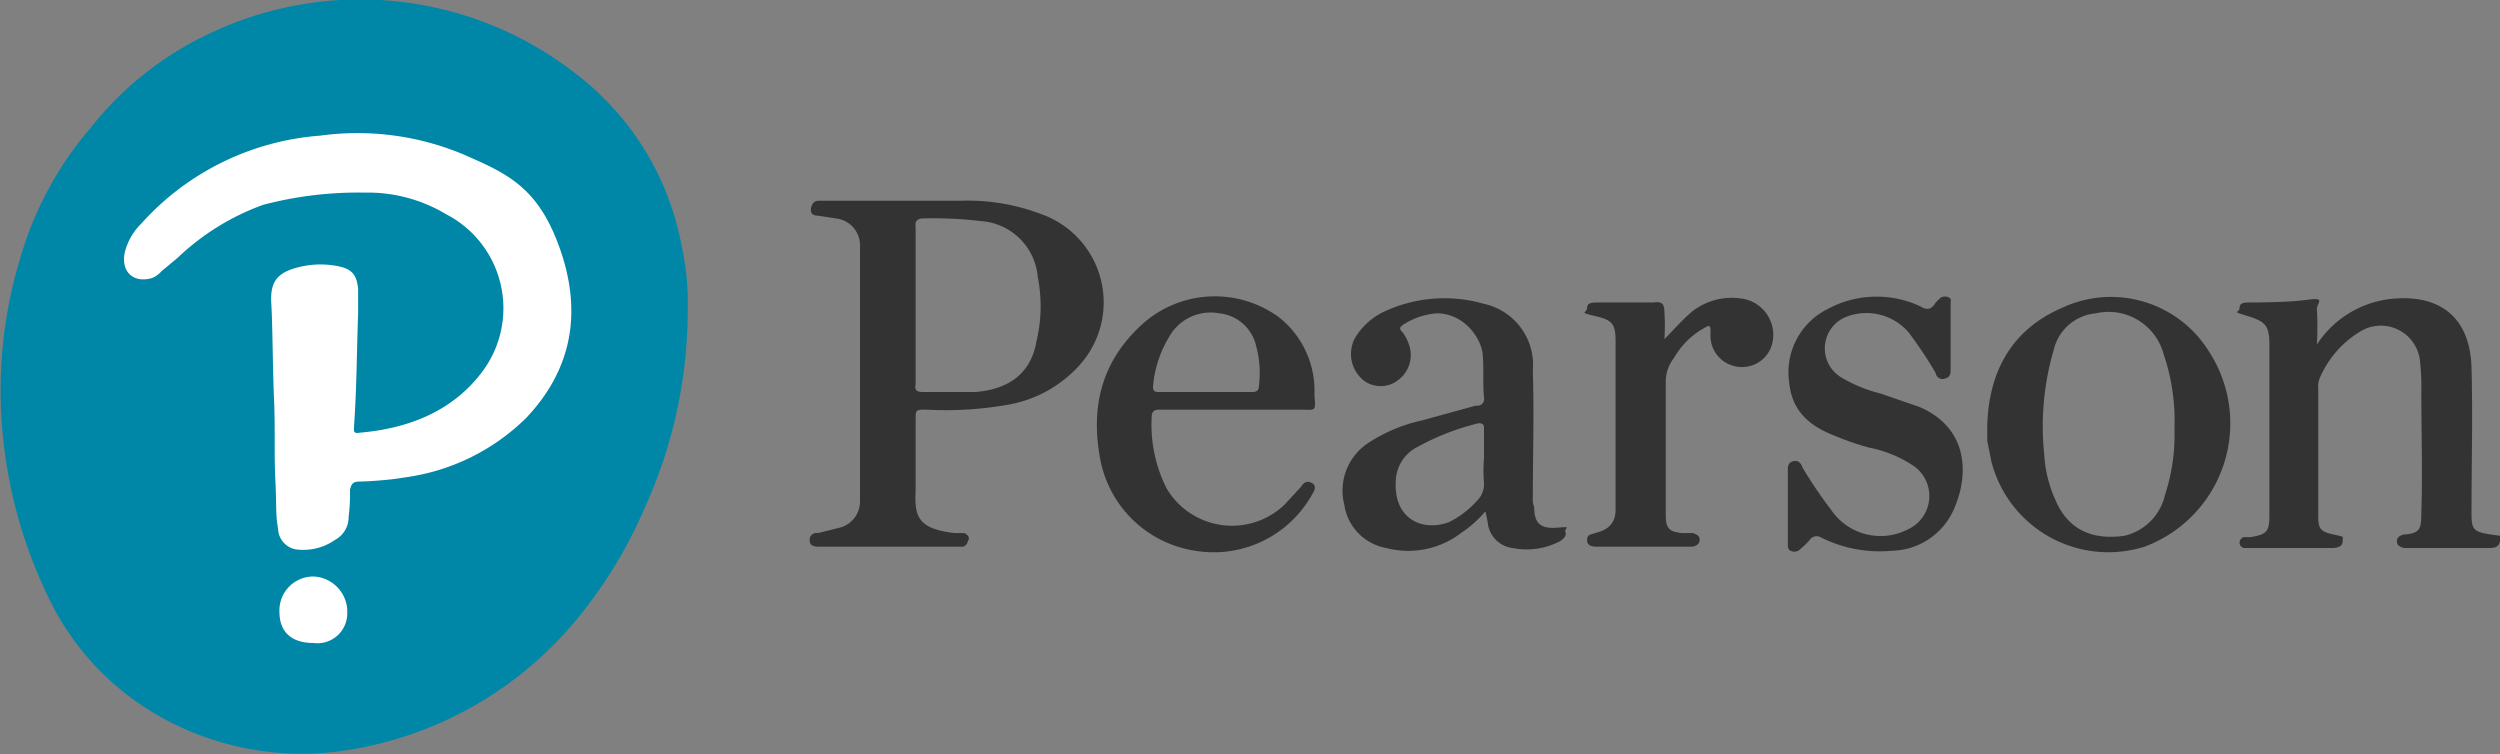 <svg id="Layer_1" data-name="Layer 1" xmlns="http://www.w3.org/2000/svg" width="184.3" height="55.6" viewBox="0 0 184.3 55.6">
  <rect x="0" y="0" width="184.3" height="55.6" fill="#808080" stroke="none"/>
  <g>
    <ellipse cx="27.2" cy="27.9" rx="25.7" ry="22.2" transform="translate(-5.3 51.2) rotate(-83)" fill="#fff"/>
    <path d="M52.2,23.1A35.2,35.2,0,0,1,49,37.8a33.7,33.7,0,0,1-5.1,8.3,27.4,27.4,0,0,1-17.5,9.6,21.3,21.3,0,0,1-14.3-3.3A19.9,19.9,0,0,1,5.4,45,35.1,35.1,0,0,1,1.7,32.3,33.6,33.6,0,0,1,3,19.3,25.7,25.7,0,0,1,8.2,9.7a24.3,24.3,0,0,1,8.9-7,25.8,25.8,0,0,1,26.8,3,20.7,20.7,0,0,1,7.9,13A18.8,18.8,0,0,1,52.2,23.1Zm-24.3.3V21.6c-.1-1.1-.5-1.5-1.6-1.7a6.6,6.6,0,0,0-2.8.1c-1.6.4-2.1,1.1-2,2.7s.1,4.7.2,7,0,4,.1,6,0,2.4.2,3.6a1.6,1.6,0,0,0,1.3,1.5,4.1,4.1,0,0,0,2.9-.7,1.9,1.9,0,0,0,1-1.7,13.4,13.4,0,0,0,.1-2c.1-.4.2-.6.7-.6s2.2-.1,3.3-.3a15.7,15.7,0,0,0,9-4.4c3.4-3.6,4.1-7.8,2.5-12.4s-3.9-5.6-7.1-7a20.2,20.2,0,0,0-10.6-1.4,19.7,19.7,0,0,0-13.2,6.5,4.5,4.5,0,0,0-1.2,2.1c-.3,1.4.6,2.3,2,1.9a1.8,1.8,0,0,0,.7-.5l1.2-1a18,18,0,0,1,6.3-3.9,27.5,27.5,0,0,1,7.5-.9,11.2,11.2,0,0,1,6,1.6,7.8,7.8,0,0,1,2.5,11.8c-2.2,2.8-5.4,4-8.9,4.3-.5.1-.4-.2-.4-.5C27.8,28.9,27.8,26.1,27.9,23.4ZM24.6,47.7a2.2,2.2,0,0,0,2.5-2.2,2.6,2.6,0,0,0-2.5-2.7,2.5,2.5,0,0,0-2.5,2.6C22.1,46.9,23,47.7,24.6,47.7Z" transform="translate(-1.5 -0.3)" fill="#0087a7"/>
    <path d="M67.6,15.1h4.7a15.2,15.2,0,0,1,6,1,6.9,6.9,0,0,1,2.8,11.1A9.2,9.2,0,0,1,76,30.1a26.2,26.2,0,0,1-6.2.4c-.8,0-.8,0-.8.8v5.2c-.1,1.9.2,2.8,2.9,3.1h.7c.2.1.4.3.3.5s-.1.4-.4.5H61.8c-.3,0-.6-.1-.6-.4a.5.5,0,0,1,.6-.6l1.6-.4a2,2,0,0,0,1.5-2V18.5a2,2,0,0,0-1.8-2.1l-1.3-.2c-.4,0-.6-.2-.5-.6s.3-.5.6-.5ZM69,22.7v5.9c-.1.5.1.6.6.6h3.8c2.5-.2,4.1-1.4,4.5-3.7a11.1,11.1,0,0,0,.1-4.8,4.5,4.5,0,0,0-4.2-4.1,29.5,29.5,0,0,0-4.2-.2q-.7,0-.6.6Z" transform="translate(-1.5 -0.3)" fill="#343333"/>
    <path d="M172.3,25.7a7.5,7.5,0,0,1,5.9-3.4c3.4-.2,5.4,1.6,5.5,5.1s0,7.1,0,10.7c0,1.2.1,1.4,1.4,1.6s.8,0,.7.5-.5.5-.9.5h-6.2c-.3-.1-.5-.2-.5-.5s.2-.4.5-.5h.1c1.1-.1,1.2-.4,1.2-1.6.1-3,0-6,0-9a16.2,16.2,0,0,0-.1-2.2,2.9,2.9,0,0,0-4.5-2.1,7.4,7.4,0,0,0-2.9,3.4,1.5,1.5,0,0,0-.1.7v9.5c0,.9.2,1.1,1.1,1.3s.7.1.7.5-.4.5-.8.5h-6.5c-.2-.1-.3-.2-.3-.4s.2-.4.3-.4h.5c1.2-.2,1.4-.4,1.4-1.6V25.7c0-1.4-.3-1.7-1.6-2.1s-.6-.2-.6-.6.4-.4.7-.4,2.9,0,4.3-.2.7.2.7.7A22.5,22.5,0,0,1,172.3,25.7Z" transform="translate(-1.5 -0.3)" fill="#343333"/>
    <path d="M111,38a8.6,8.6,0,0,1-1.8,1.6,6.4,6.4,0,0,1-5.5,1.1,3.8,3.8,0,0,1-3.1-3.2,4.2,4.2,0,0,1,1.7-4.5,11.8,11.8,0,0,1,4-1.7l4-1.1a.5.5,0,0,0,.6-.6c-.1-1.1,0-2.1-.1-3.2s-1.3-3-3.4-3a5.3,5.3,0,0,0-2.4.8c-.3.2-.4.3-.1.6a3.1,3.1,0,0,1,.5,1,2.3,2.3,0,0,1-.8,2.5,2.1,2.1,0,0,1-2.5.1,2.5,2.5,0,0,1-.7-3.2,5,5,0,0,1,2.3-2,10.5,10.5,0,0,1,7.2-.5,4.6,4.6,0,0,1,3.6,4.9c.1,3.1,0,6.3,0,9.4a1.7,1.7,0,0,0,.1.7c0,1.2.5,1.6,1.7,1.5s.5,0,.6.3-.1.5-.4.7a5.3,5.3,0,0,1-3.5.5,2.1,2.1,0,0,1-1.8-1.7A8.4,8.4,0,0,0,111,38Zm-.1-3.9V31.9c0-.2,0-.4-.4-.4a18.3,18.3,0,0,0-4.6,1.8,2.9,2.9,0,0,0-1.5,2.4c-.2,2.9,2,3.8,3.9,3.1a6.9,6.9,0,0,0,2.1-1.6,1.7,1.7,0,0,0,.5-1.3A10.8,10.8,0,0,1,110.9,34.1Z" transform="translate(-1.5 -0.3)" fill="#343333"/>
    <path d="M148,31.7c.1-4,1.8-7.1,5.5-8.7a8.5,8.5,0,0,1,10.9,3.3,9.7,9.7,0,0,1-4.8,14.3,8.9,8.9,0,0,1-11.3-6.3l-.3-1.5Zm13.8.2a15.2,15.2,0,0,0-.8-5.5,4.2,4.2,0,0,0-5-3,3.5,3.5,0,0,0-3.1,2.7,20,20,0,0,0-.7,7.7,9.4,9.4,0,0,0,.8,3.3c1,2.4,2.9,3,5.1,2.7a4,4,0,0,0,3-3A14.2,14.2,0,0,0,161.8,31.9Z" transform="translate(-1.5 -0.3)" fill="#343333"/>
    <path d="M92.4,30.5H87c-.4,0-.6.1-.6.6a10.4,10.4,0,0,0,1.1,5.2,5.6,5.6,0,0,0,8.7,1.2l1.2-1.3c.2-.3.4-.5.8-.3s.2.6,0,.9a8.3,8.3,0,0,1-8.6,4.1,8.4,8.4,0,0,1-7-6.8c-.7-3.8.1-7.1,3-9.8a8,8,0,0,1,10.2-.6,6.9,6.9,0,0,1,2.6,5.7c.1,1.3.1,1.1-1,1.1Zm-2-1.3h3.4c.3,0,.5-.1.5-.4a7.6,7.6,0,0,0-.2-3,3.1,3.1,0,0,0-2.7-2.4,3.5,3.5,0,0,0-3.5,1.4,8.4,8.4,0,0,0-1.4,4c0,.3.1.4.4.4Z" transform="translate(-1.5 -0.3)" fill="#343333"/>
    <path d="M133.3,37.7V35c0-.3,0-.6.4-.7s.6.2.7.5a33.7,33.7,0,0,0,2.1,3.1,4.4,4.4,0,0,0,5.7,1.4,2.7,2.7,0,0,0,.3-4.7,9,9,0,0,0-3.2-1.3,19.9,19.9,0,0,1-2.6-.9c-1.8-.7-3.1-1.8-3.3-3.9a5.2,5.2,0,0,1,2.8-5.4,7.6,7.6,0,0,1,6.9-.2c.5.3.8.2,1.1-.3l.3-.3a.6.6,0,0,1,.6-.1c.3.1.2.3.2.5v4.8c0,.3,0,.6-.4.7a.5.5,0,0,1-.7-.4,31.3,31.3,0,0,0-2-3,4.1,4.1,0,0,0-4.7-1.1,2.5,2.5,0,0,0-.3,4.4,10.5,10.5,0,0,0,2.9,1.2l2.9,1c3.5,1.5,3.7,4.8,2.6,7.4a5.1,5.1,0,0,1-4.6,3.2,9.7,9.7,0,0,1-5.3-1,.6.6,0,0,0-.7.1,6,6,0,0,1-.8.8.6.6,0,0,1-.7.1c-.2-.1-.2-.3-.2-.5Z" transform="translate(-1.5 -0.3)" fill="#343333"/>
    <path d="M124.2,25.3c.7-.7,1.3-1.4,2-2a4.7,4.7,0,0,1,3.6-1,2.7,2.7,0,0,1,2.3,3.5,2.3,2.3,0,0,1-2.7,1.5,2.3,2.3,0,0,1-1.8-2.4c0-.6,0-.7-.5-.4a5.8,5.8,0,0,0-2.2,2.2,2.8,2.8,0,0,0-.6,1.8v9.8c0,1,.3,1.2,1.2,1.3h.8c.3.1.5.2.5.5s-.3.5-.6.5h-7c-.4,0-.7-.1-.7-.5s.3-.4.6-.5,1.5-.3,1.5-1.7V25.5c0-1.3-.2-1.6-1.5-1.9s-.6-.2-.6-.6.4-.4.8-.4h4.1c.6-.1.8.1.8.7A14.7,14.7,0,0,1,124.2,25.3Z" transform="translate(-1.5 -0.3)" fill="#343333"/>
  </g>
</svg>
